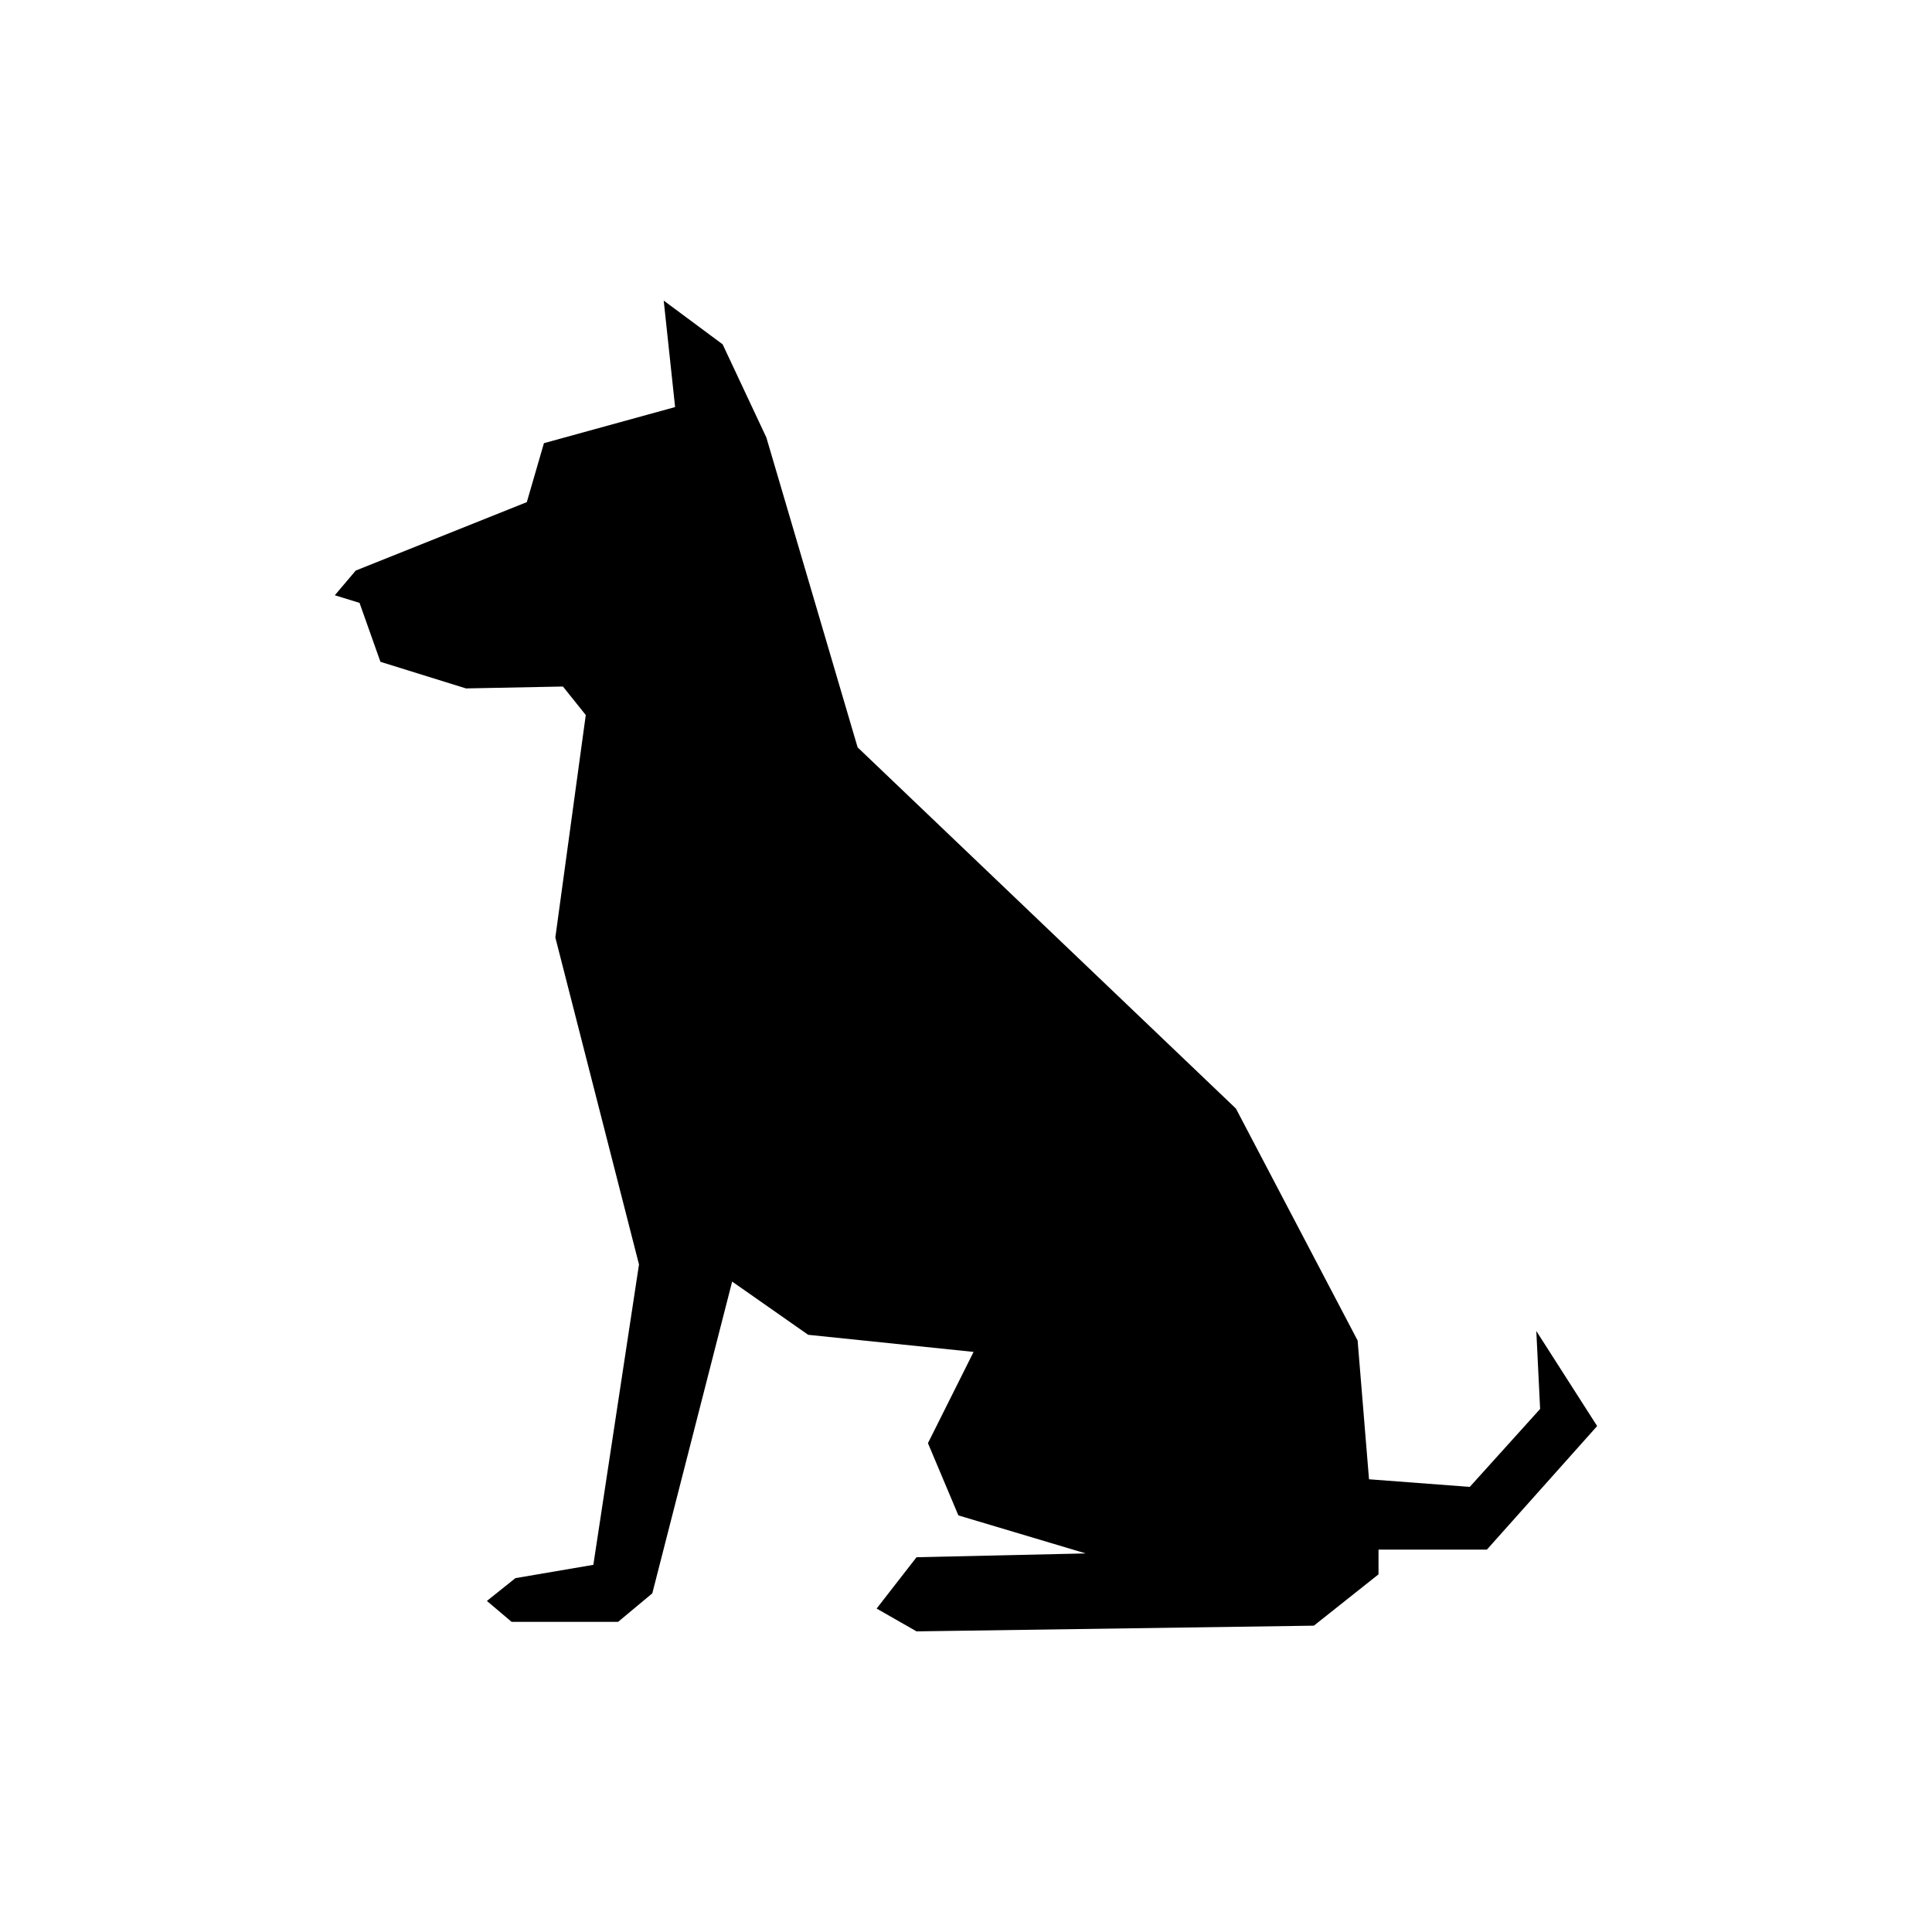 <?xml version="1.0" encoding="UTF-8"?>
<!-- Uploaded to: ICON Repo, www.svgrepo.com, Generator: ICON Repo Mixer Tools -->
<svg fill="#000000" width="800px" height="800px" version="1.1" viewBox="144 144 512 512" xmlns="http://www.w3.org/2000/svg">
 <path d="m232.73 301.75 5.543-6.547 45.34-18.137 4.535-15.621 34.762-9.57-3.019-28.215 15.617 11.59 11.586 24.688 24.184 82.117 100.26 95.727 32.246 61.465 3.019 36.777 26.703 2.016 18.641-20.656-1.008-20.656 16.121 25.191-29.219 32.746h-28.719v6.551l-17.129 13.602-105.3 1.512-10.578-6.047 10.578-13.602 44.84-1.008-33.754-10.078-8.062-19.145 12.094-24.18-43.832-4.535-20.152-14.105-21.16 82.621-9.07 7.559h-28.211l-6.551-5.543 7.555-6.043 20.656-3.527 12.094-79.602-22.168-86.656 8.062-58.945-6.047-7.559-25.695 0.504-22.672-7.051-5.539-15.621z"/>
</svg>